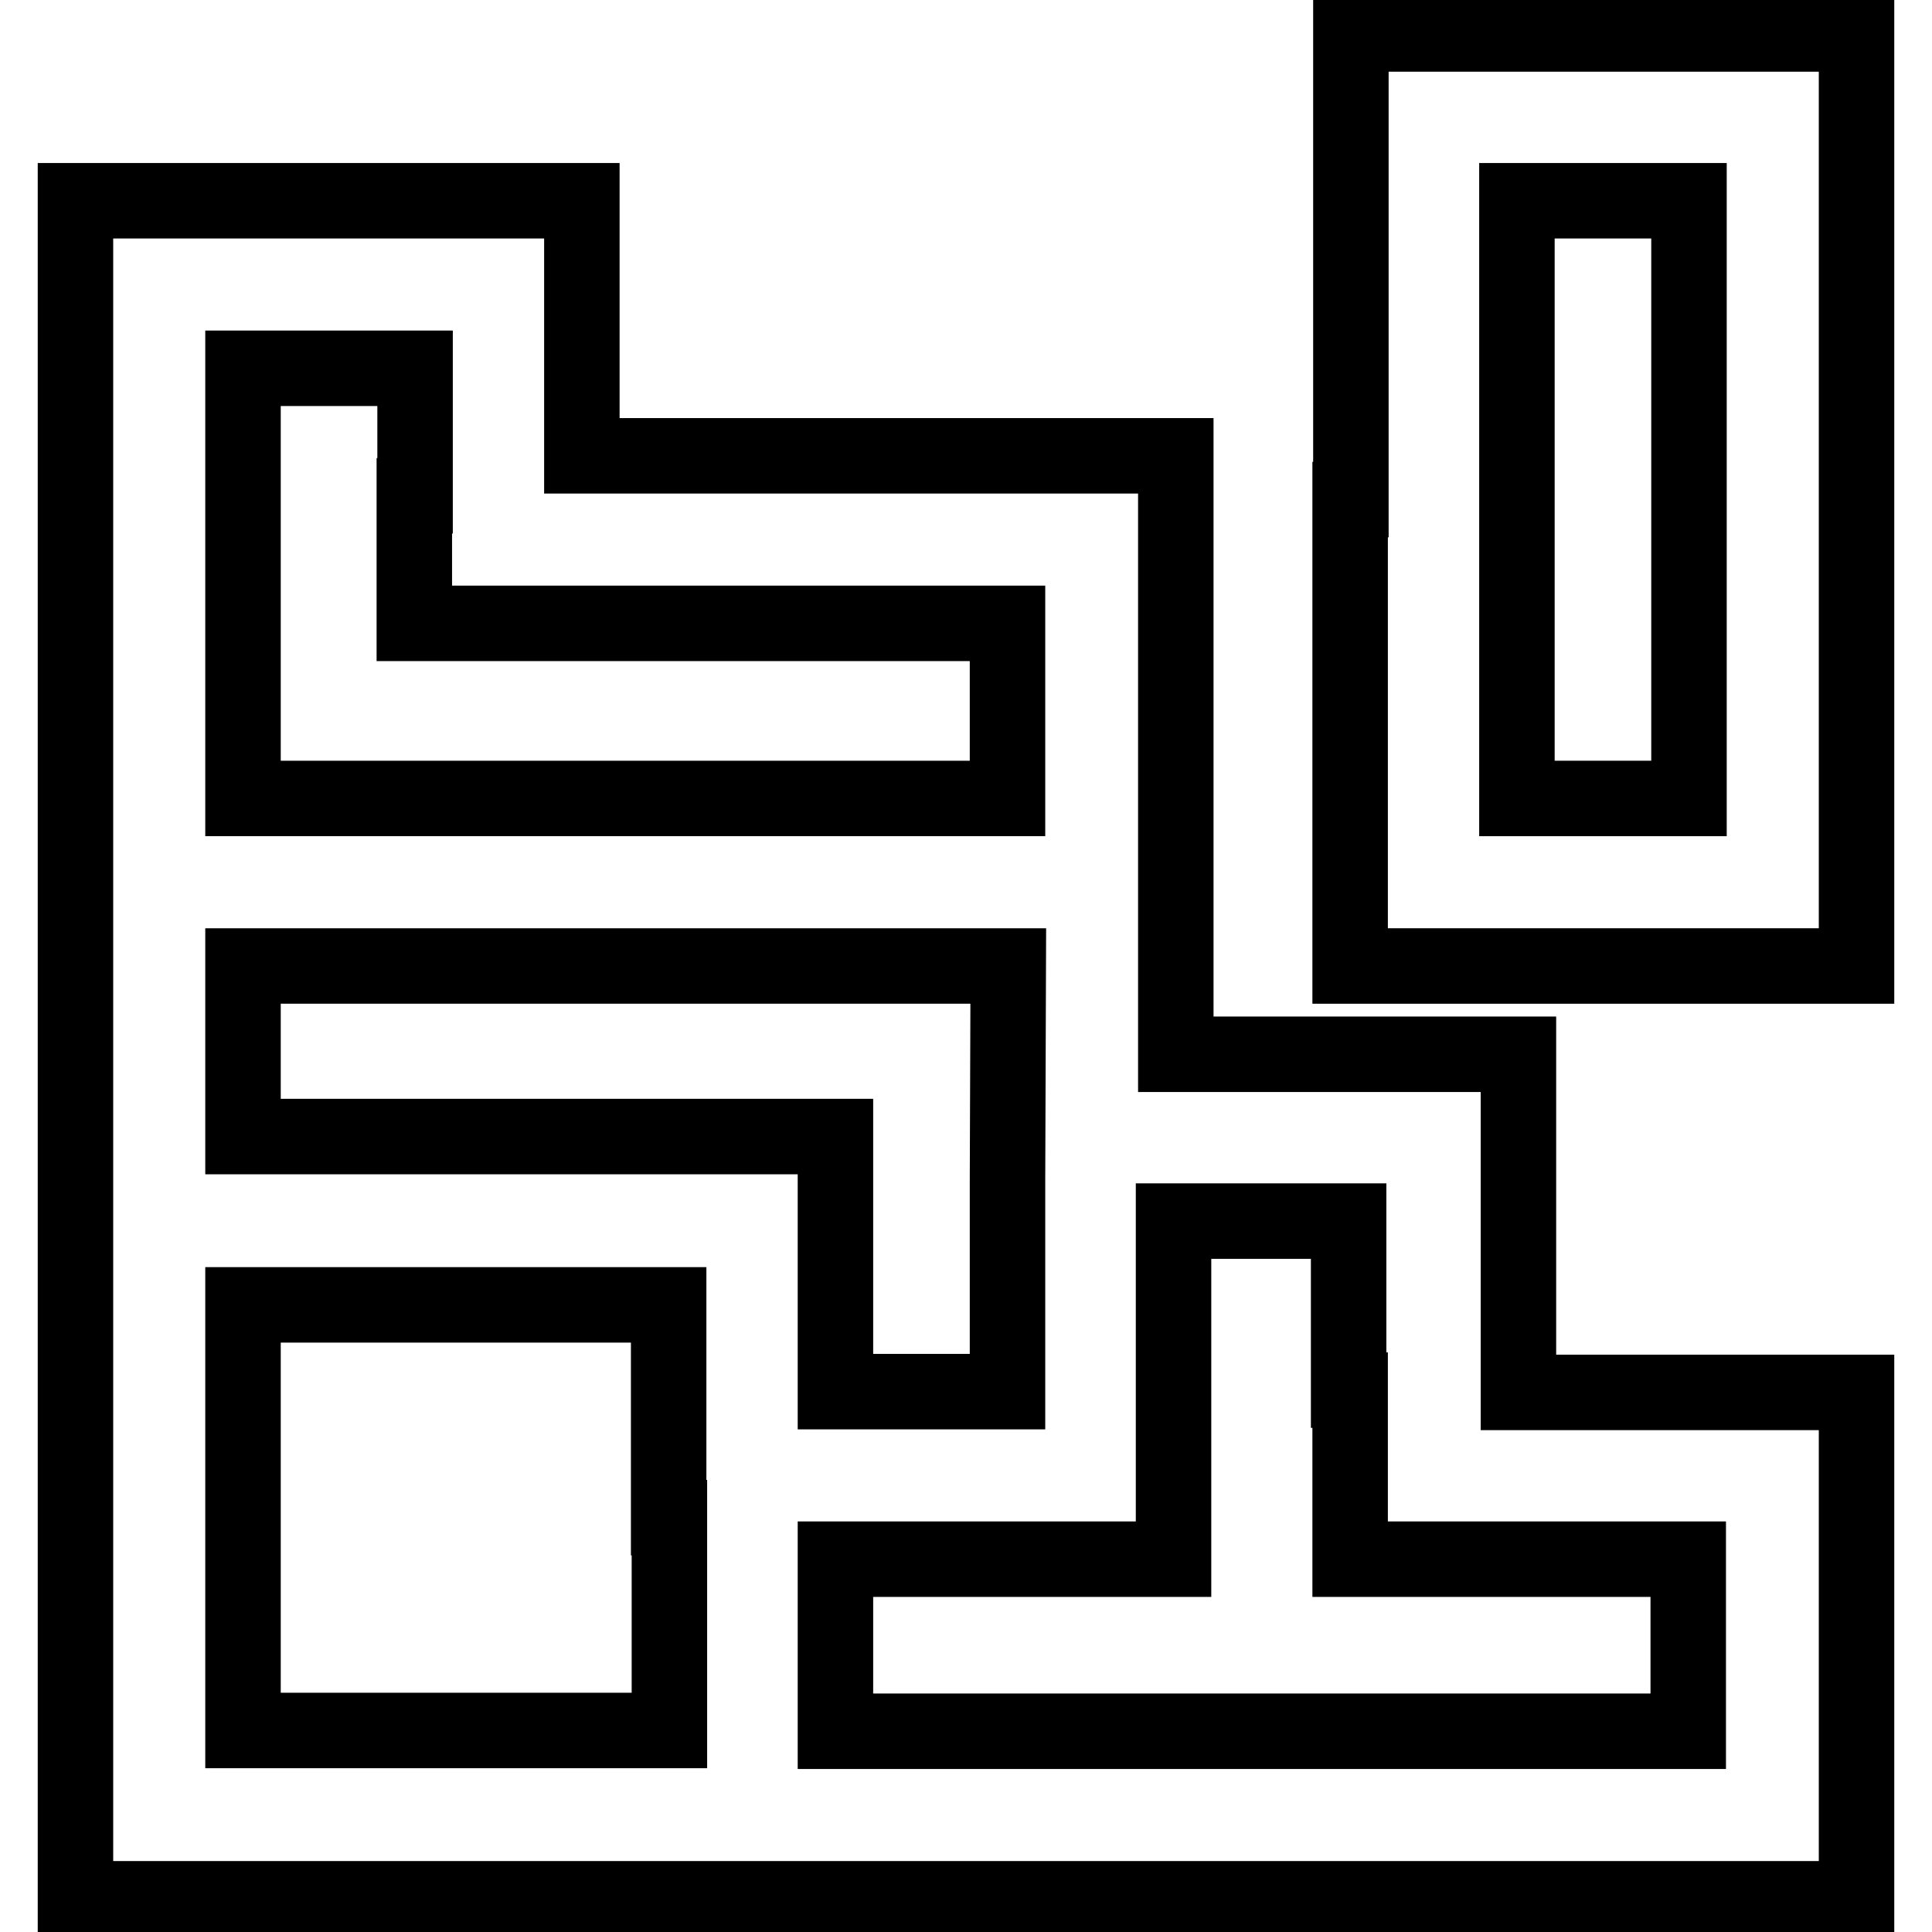 <?xml version="1.0" encoding="utf-8"?>
<!-- Svg Vector Icons : http://www.onlinewebfonts.com/icon -->
<!DOCTYPE svg PUBLIC "-//W3C//DTD SVG 1.1//EN" "http://www.w3.org/Graphics/SVG/1.1/DTD/svg11.dtd">
<svg version="1.1" xmlns="http://www.w3.org/2000/svg" xmlns:xlink="http://www.w3.org/1999/xlink" x="0px" y="0px" viewBox="0 0 256 256" enable-background="new 0 0 256 256" xml:space="preserve">
<g><g><g><path stroke-width="10" fill-opacity="0" stroke="#000000"  d="M178.9,66.2V128h33.5H246V66.2V4.5h-33.5h-33.5V66.2z M223.8,66.2v39.6h-11.4h-11.4V66.2V26.6h11.4h11.4V66.2z"/><path stroke-width="10" fill-opacity="0" stroke="#000000"  d="M10,139.1v112.5h118h118V218v-33.5h-22.4h-22.4v-22.4v-22.4h-22.7h-22.7V100V60.4h-39.3H77.1V43.5V26.6H43.5H10V139.1z M54.9,65.7v16.9h39.3h39.3v11.6v11.6H82.9H32.2V77.3V48.8h11.4h11.4V65.7z M133.5,156.2v28.2h-11.4h-11.4v-16.9v-16.9H71.5H32.2v-11.4V128h50.7h50.7L133.5,156.2L133.5,156.2z M178.9,184.2v22.4h22.4h22.4V218v11.4h-56.5h-56.5V218v-11.4h22.4h22.4v-22.4v-22.4h11.6h11.6V184.2z M88.7,201.1v28.2H60.4H32.2v-28.2v-28.2h28.2h28.2V201.1z"/></g></g></g>
</svg>